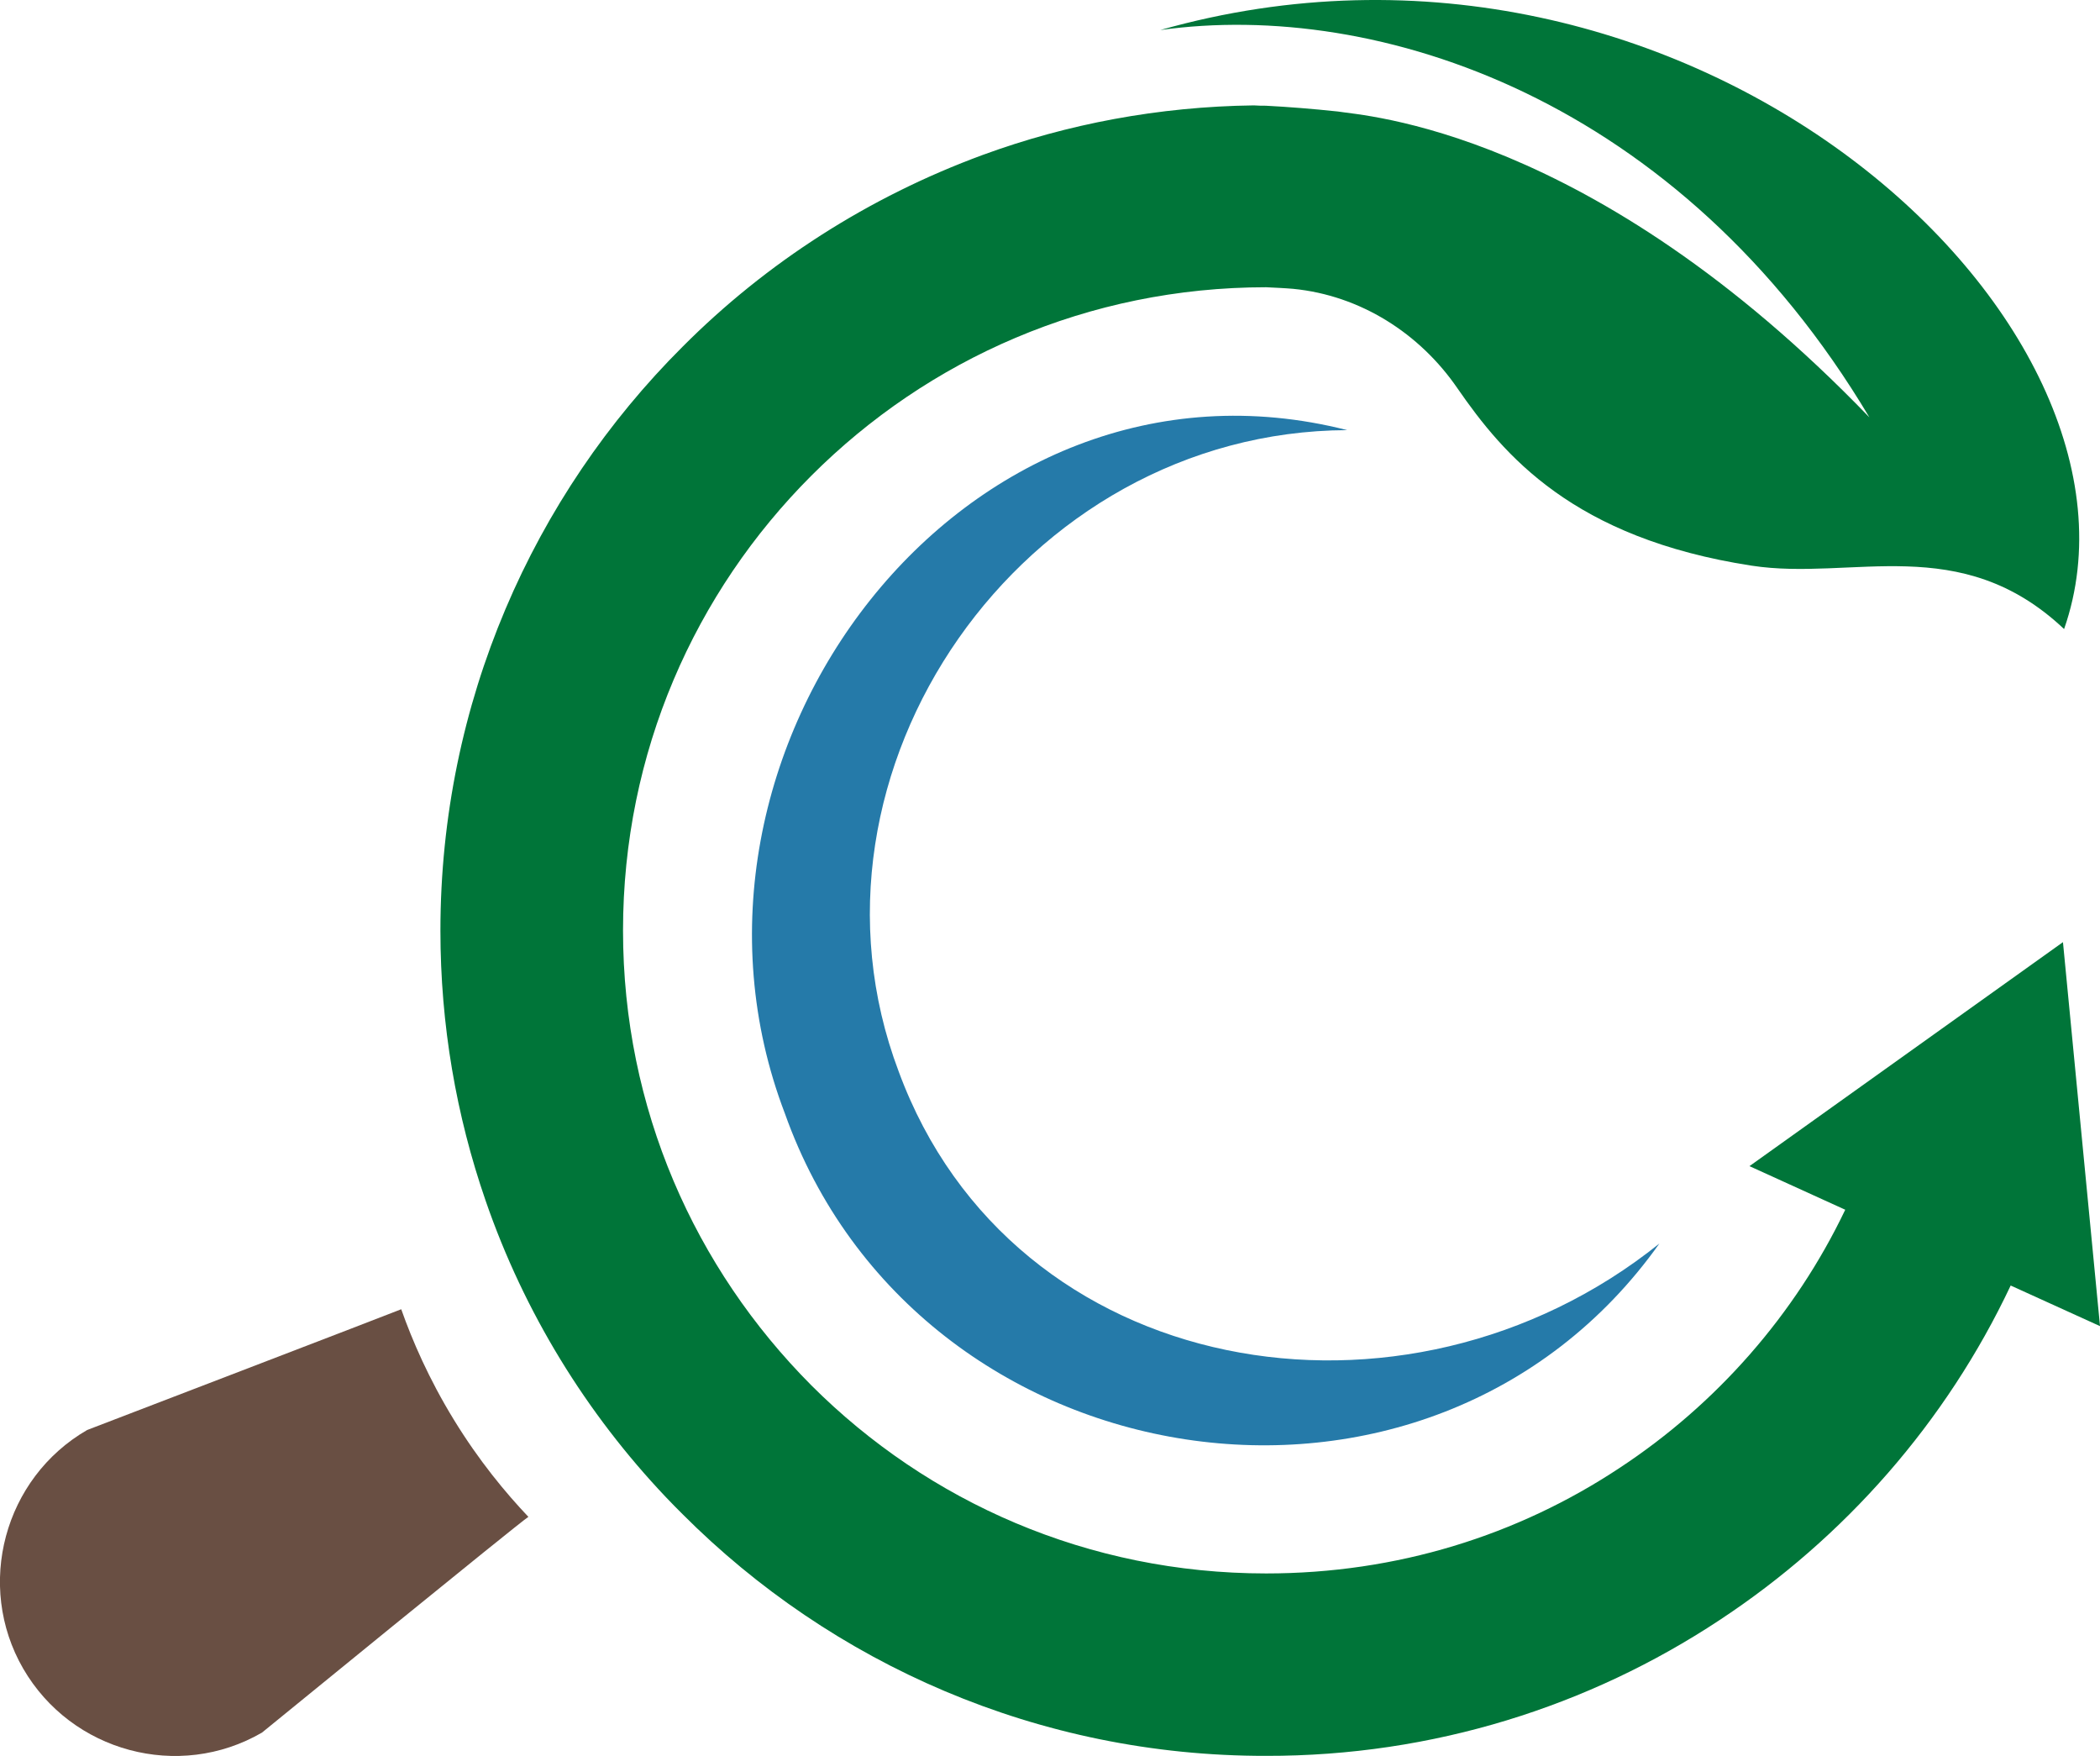 <svg xmlns="http://www.w3.org/2000/svg" id="Layer_1" data-name="Layer 1" viewBox="65.88 113.96 185.96 155.46">
  <defs>
    <style>
      .cls-1 {
        fill: #257aa9;
      }

      .cls-2 {
        fill: #007539;
      }

      .cls-3 {
        fill: #694f43;
      }
    </style>
  </defs>
  <path class="cls-1" d="M212.84,224.03c-20.34,28.65-65.74,21.48-77.46-11.5-12.2-31.91,15.78-69.15,49.8-60.49-28.78.11-49.78,30.16-39.72,56.78,10.07,27.35,44.83,33.33,67.38,15.22h0Z"/>
  <path class="cls-2" d="M251.83,231.36l-7.9-3.59c-5.71,12.1-14.7,22.33-25.81,29.64-11.49,7.59-25.33,12.03-40.14,12-20.14.03-38.46-8.17-51.66-21.4-.48-.48-.99-.99-1.47-1.5-7.04-7.42-12.55-16.34-15.97-26.26-2.6-7.52-4-15.56-4-23.9,0-20.17,8.21-38.5,21.44-51.69,7.42-7.45,16.48-13.27,26.6-16.99,7.49-2.74,15.56-4.27,23.97-4.38h.03c.38.03.72.03,1.06.03,1.95.1,4.1.27,6.36.51,2.22.38,22.36,1.44,47.08,27.08-16.82-28.21-43.52-36.99-62.8-34.29,46.7-13.23,89.57,25.78,80.04,53.03-9.2-8.68-18.74-4.24-27.66-5.61-15.83-2.43-21.98-9.81-26.05-15.69-3.35-4.89-8.62-8.24-14.56-8.82-.82-.07-1.61-.1-2.39-.14-15.76,0-29.95,6.36-40.27,16.68-10.32,10.32-16.68,24.51-16.68,40.27s6.36,29.91,16.68,40.27c10.32,10.32,24.51,16.65,40.27,16.65,11.59,0,22.29-3.38,31.28-9.33,8.58-5.64,15.56-13.57,20-22.87l-8.48-3.86,27.76-19.83,3.28,33.98Z"/>
  <path class="cls-3" d="M112.67,248.25c-.74.45-23.59,19.1-23.59,19.1-7.36,4.27-16.87,1.72-21.15-5.67-4.25-7.36-1.69-16.87,5.67-21.12,0,0,27.38-10.5,27.81-10.69.98,2.77,2.44,6.16,4.66,9.78,2.22,3.63,4.58,6.47,6.6,8.6Z"/>
</svg>
